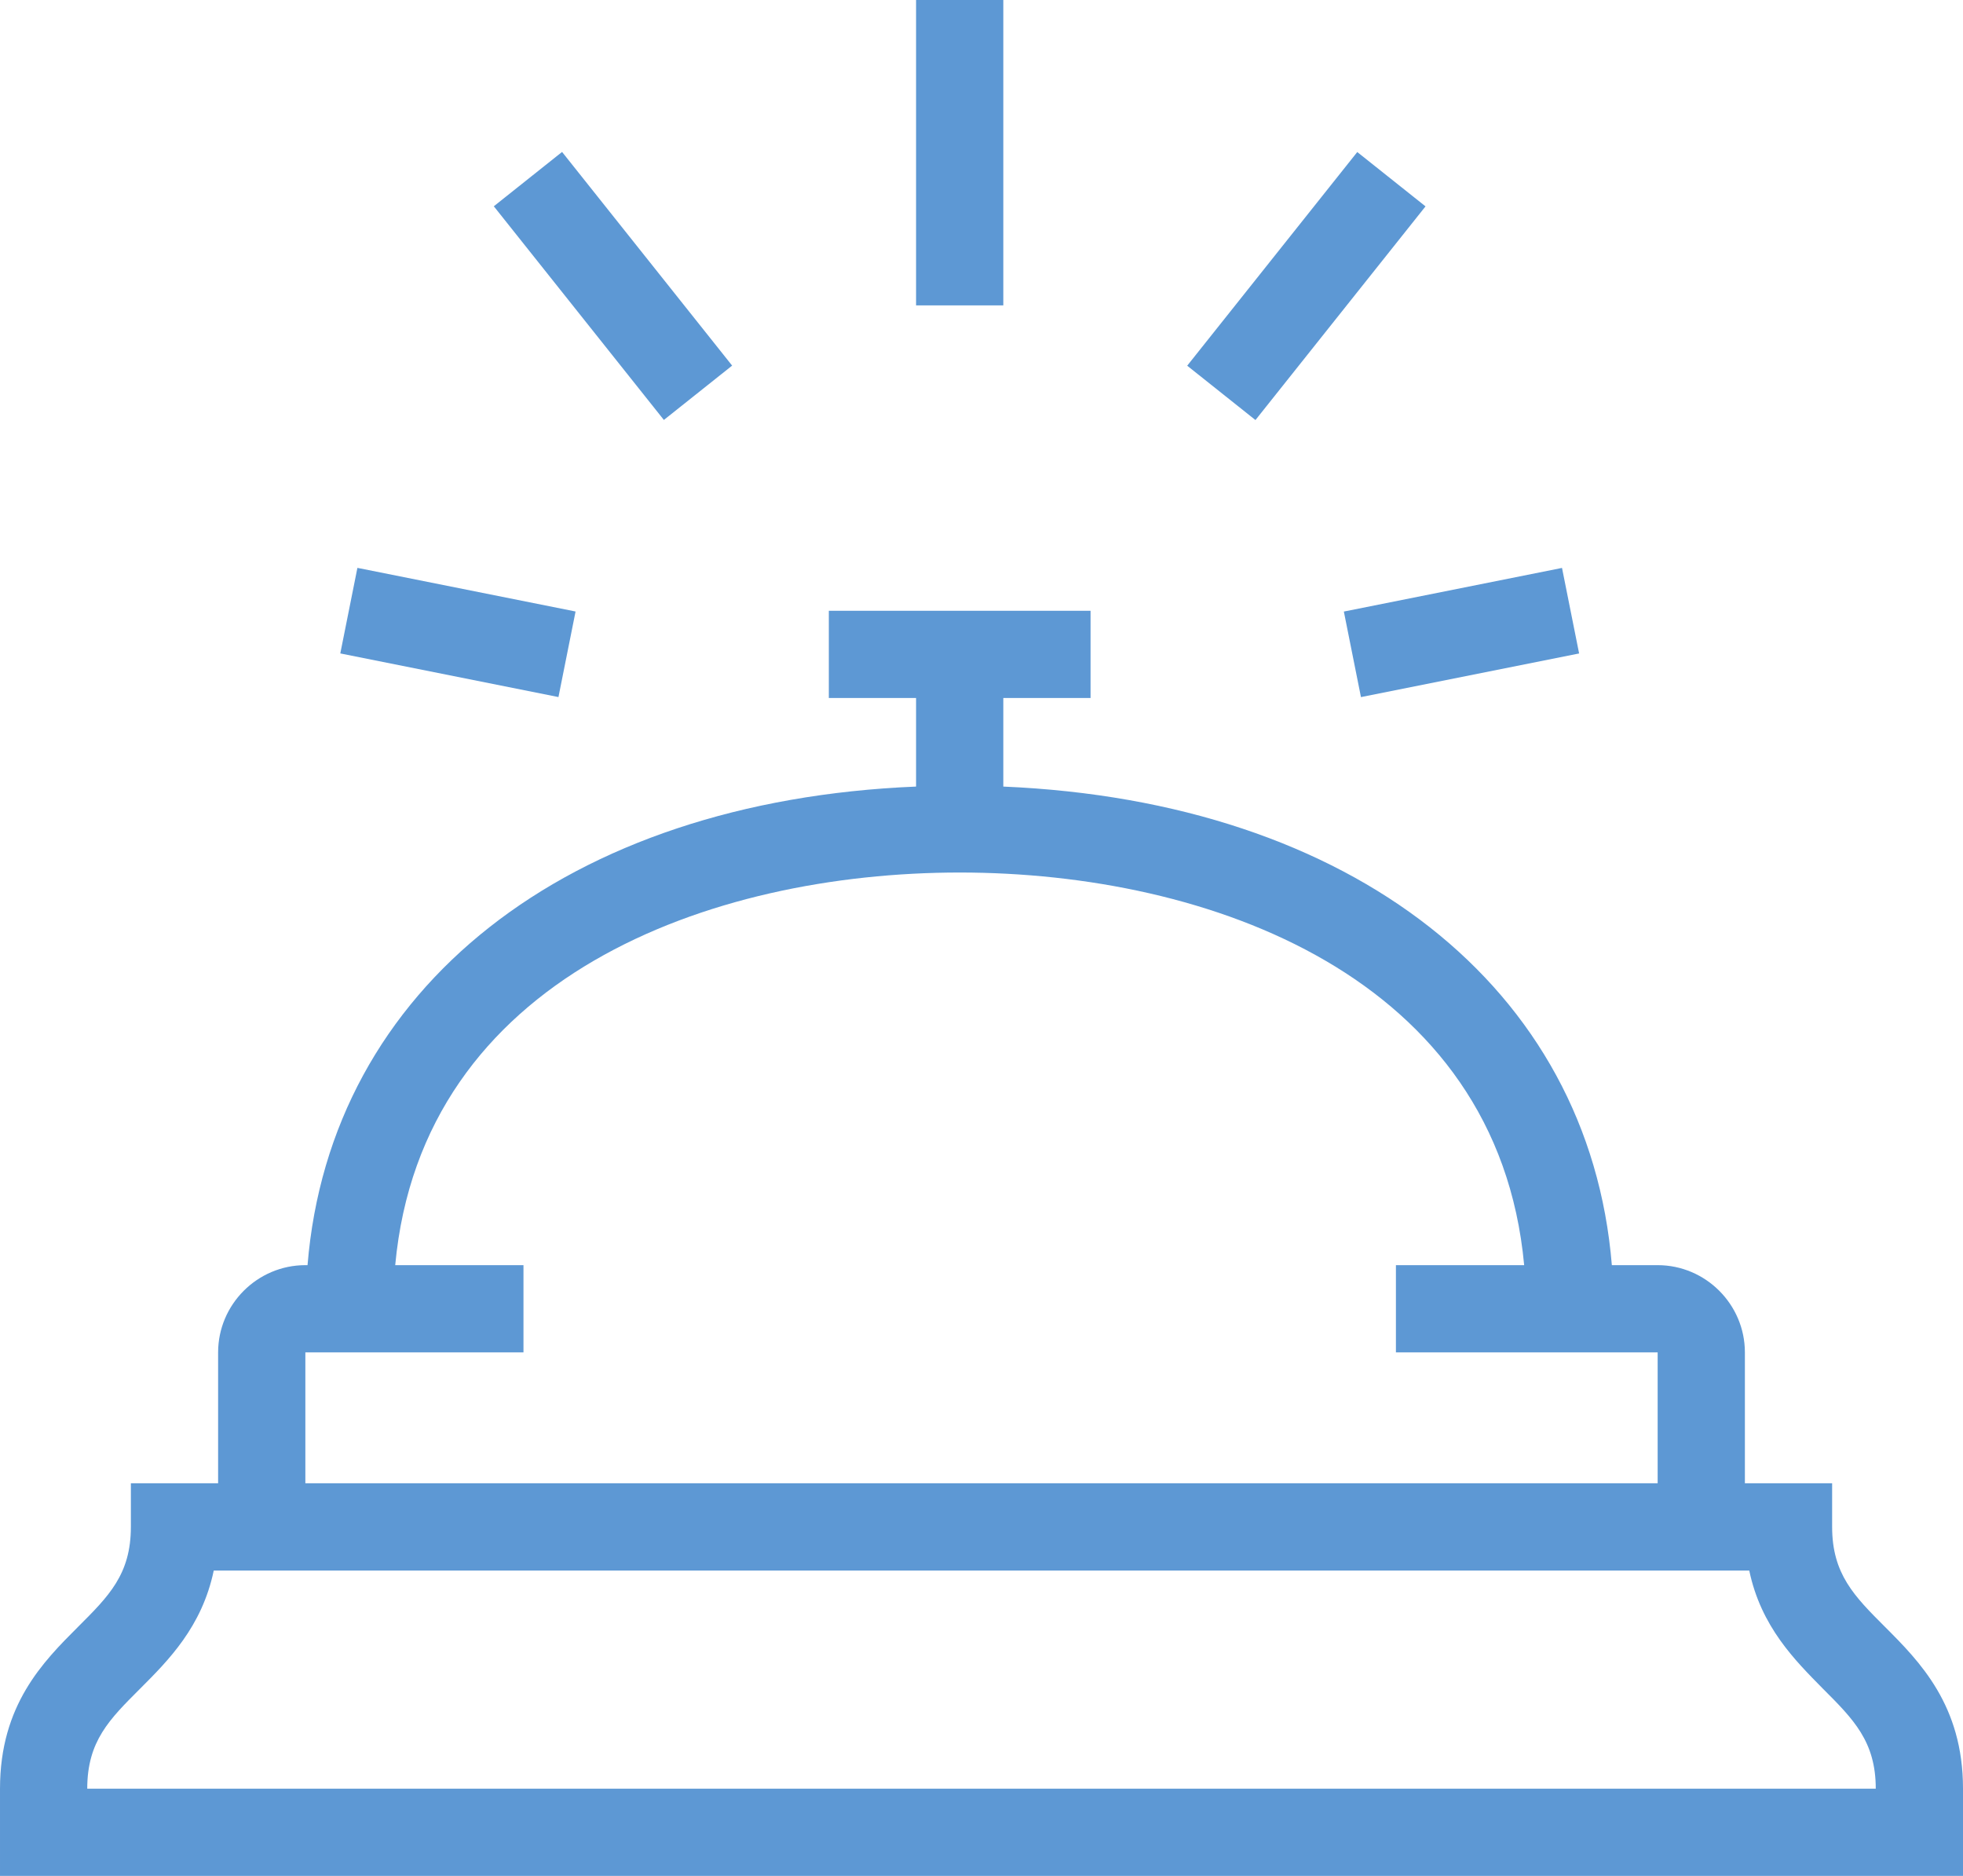 <svg xmlns="http://www.w3.org/2000/svg" id="a" viewBox="0 0 45 43"><path d="m43.21,37.29c-.7-.7-1.21-1.21-1.21-2.29v-1h-2v-3c0-1.1-.9-2-2-2h-1.05c-.52-6.36-5.95-10.63-13.95-10.97v-2.03h2v-2h-6v2h2v2.03c-8,.33-13.43,4.61-13.95,10.97h-.05c-1.1,0-2,.9-2,2v3h-2v1c0,1.09-.51,1.59-1.21,2.29-.8.8-1.79,1.79-1.79,3.71v2h45v-2c0-1.91-.99-2.91-1.79-3.71ZM7,31h5v-2h-2.94c.61-6.61,7.22-9,12.94-9s12.33,2.39,12.94,9h-2.94v2h6v3H7v-3Zm-5,10c0-1.09.51-1.59,1.21-2.29.65-.65,1.42-1.42,1.69-2.71h35.2c.27,1.29,1.05,2.06,1.69,2.71.7.7,1.21,1.21,1.21,2.29H2Z" style="fill:#5d98d4;"></path><rect x="21" width="2" height="7" style="fill:#5d98d4;"></rect><rect x="13.05" y="3.42" width="2" height="6.26" transform="translate(-1.02 10.18) rotate(-38.52)" style="fill:#5d98d4;"></rect><rect x="9.5" y="11.95" width="2" height="5.1" transform="translate(-5.78 21.95) rotate(-78.69)" style="fill:#5d98d4;"></rect><rect x="26.82" y="5.55" width="6.26" height="2" transform="translate(6.17 25.91) rotate(-51.48)" style="fill:#5d98d4;"></rect><rect x="30.95" y="13.5" width="5.1" height="2" transform="translate(-2.19 6.85) rotate(-11.31)" style="fill:#5d98d4;"></rect></svg>
